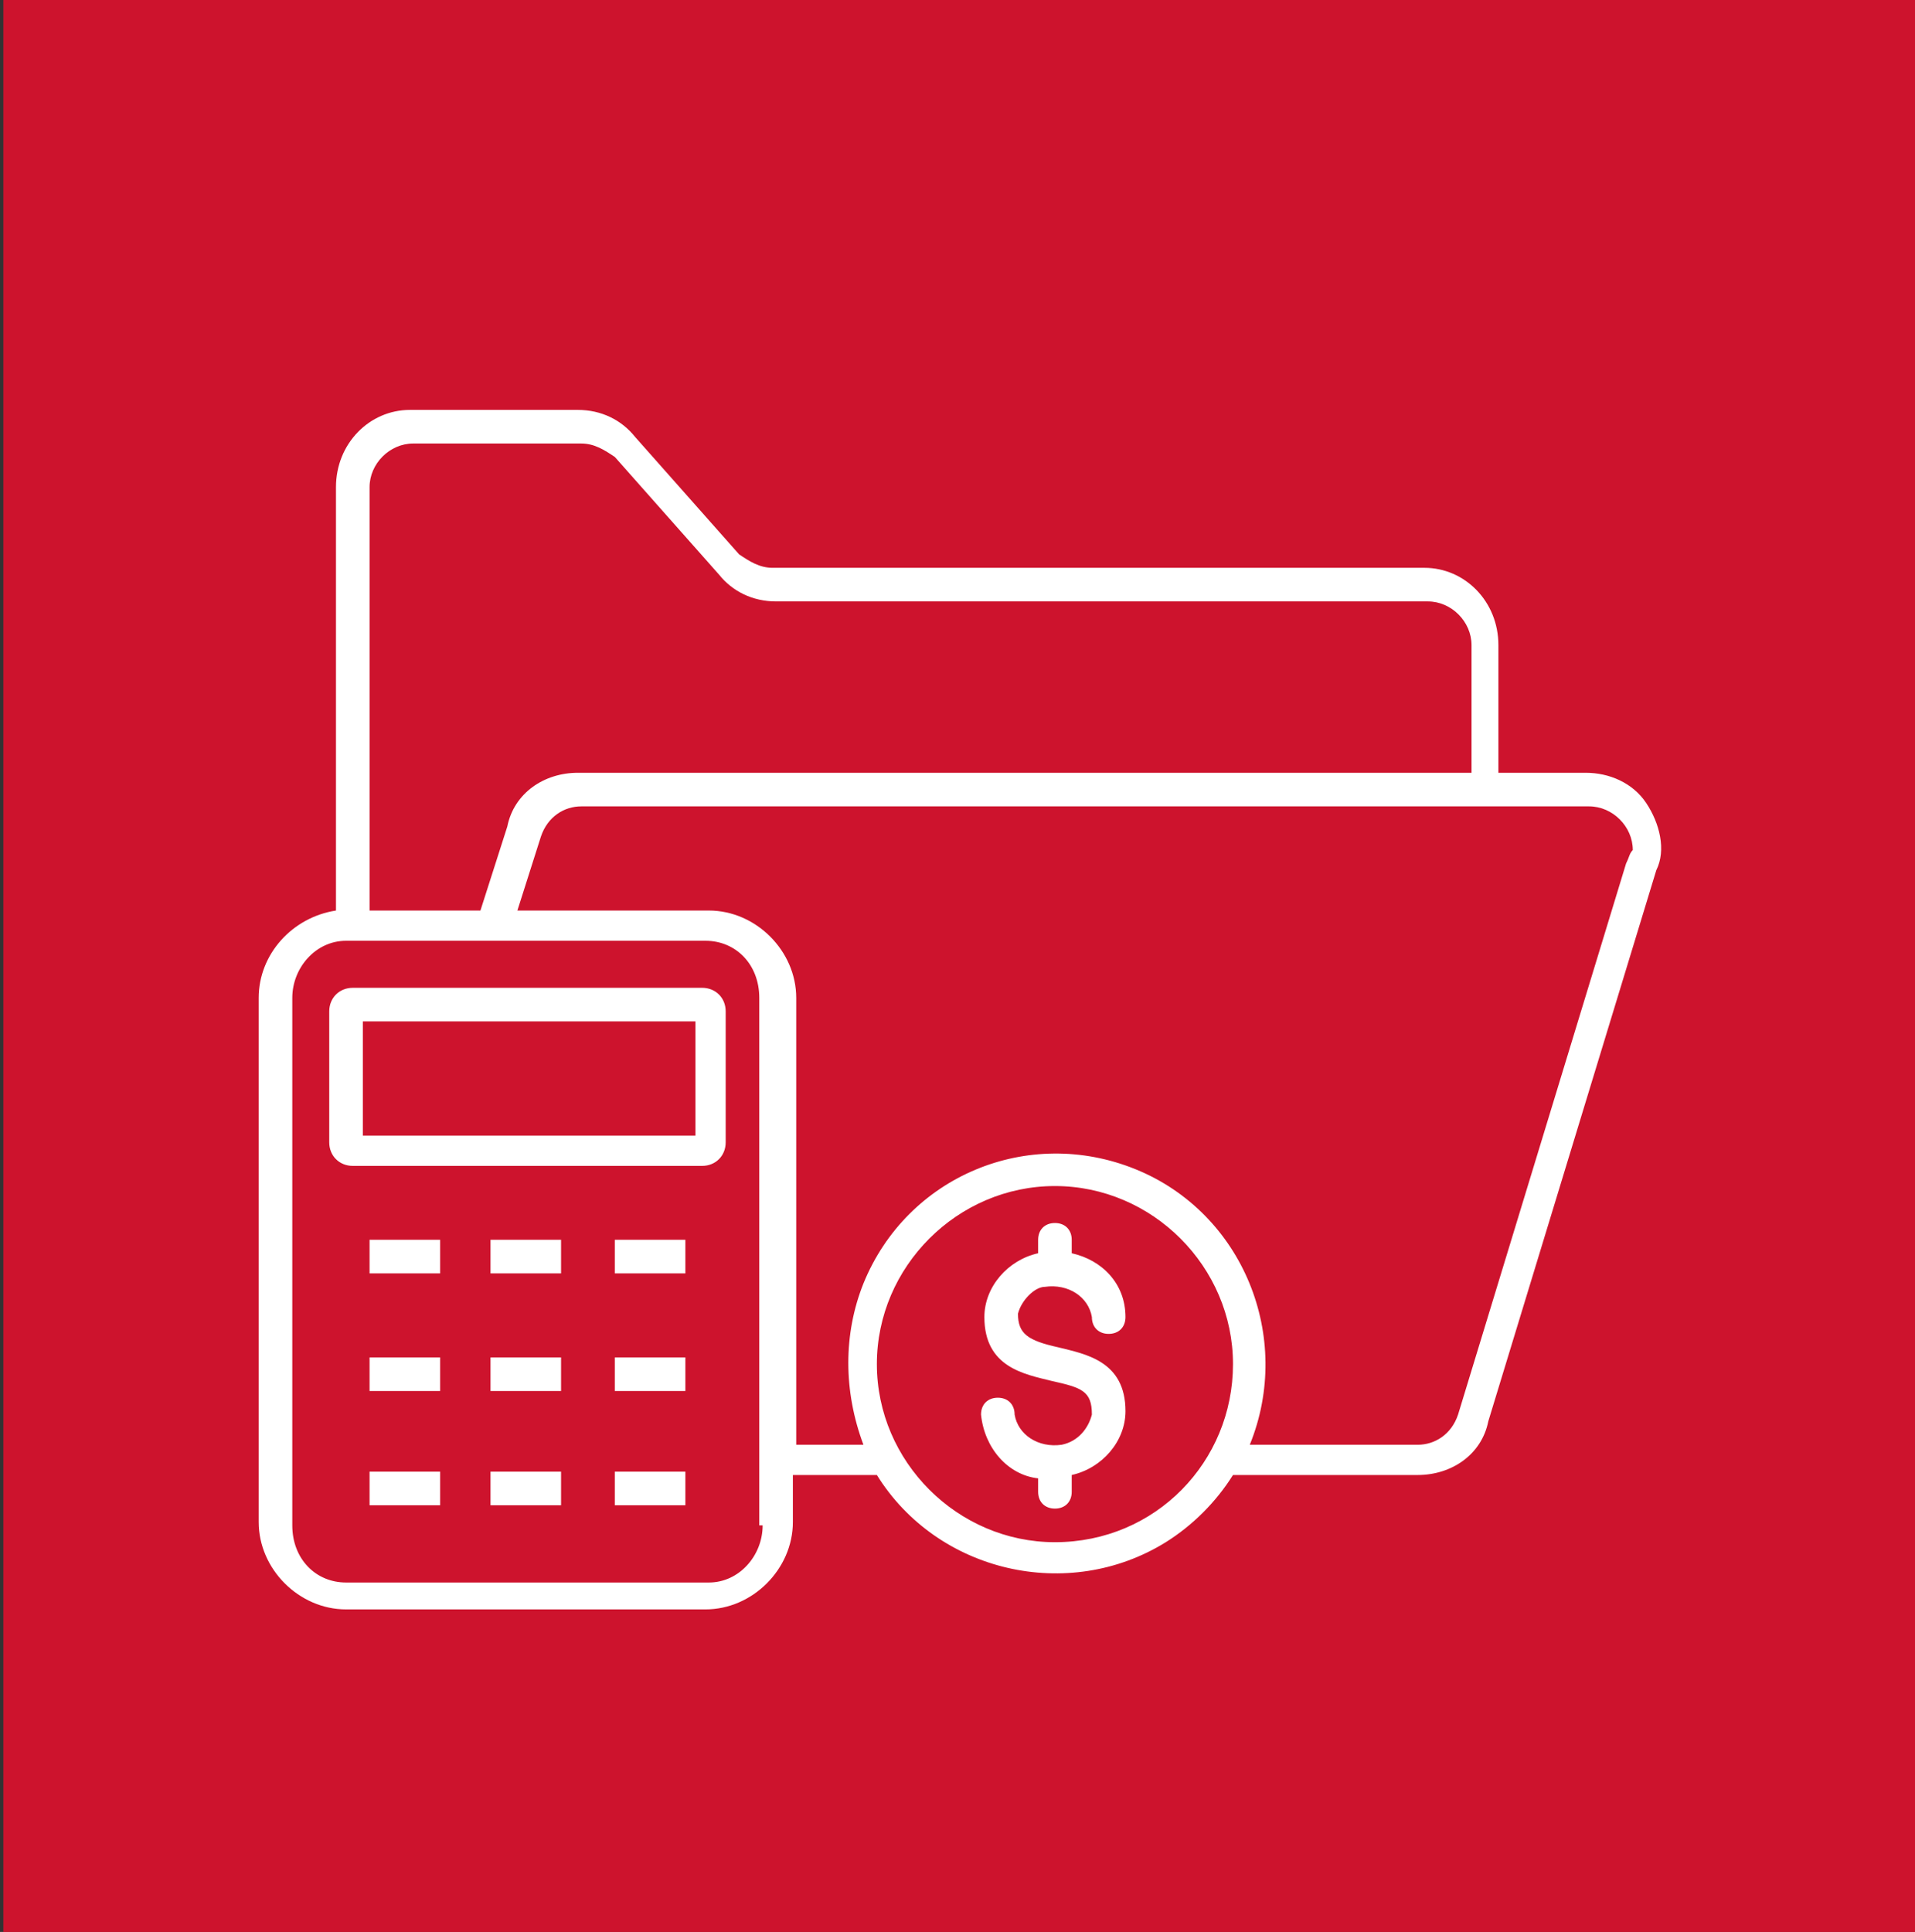 <svg xmlns="http://www.w3.org/2000/svg" xmlns:xlink="http://www.w3.org/1999/xlink" id="Livello_1" x="0px" y="0px" viewBox="0 0 57 57.5" style="enable-background:new 0 0 57 57.5;" xml:space="preserve"><rect x="0" y="0" width="57" height="57.5" fill="#333333" stroke="none"/><style type="text/css">	.st0{fill:#CD132D;}	.st1{fill:#FFFFFF;}</style><rect x="0.1" class="st0" width="56.9" height="57.5"></rect><path class="st1" d="M49,23.9c-0.4-0.6-1.1-0.9-1.8-0.9h-2.6v-3.8c0-1.3-1-2.3-2.2-2.3H23c-0.4,0-0.7-0.2-1-0.4L18.9,13 c-0.4-0.5-1-0.8-1.7-0.8h-5c-1.2,0-2.2,1-2.2,2.3v12.6c-1.3,0.2-2.3,1.3-2.3,2.6v15.6c0,1.4,1.2,2.6,2.6,2.6H21 c1.4,0,2.6-1.2,2.6-2.6v-1.4h2.5c1.8,2.9,5.7,3.8,8.6,2c0.8-0.5,1.5-1.2,2-2h5.5c1,0,1.9-0.6,2.1-1.6l5-16.4 C49.6,25.3,49.4,24.5,49,23.9z M12.3,13.2h5c0.4,0,0.7,0.2,1,0.4l3.1,3.5c0.4,0.5,1,0.8,1.7,0.8h19.4c0.7,0,1.3,0.6,1.3,1.3V23H17.2 c-1,0-1.9,0.6-2.1,1.6l-0.8,2.5H11V14.5C11,13.8,11.6,13.2,12.3,13.2L12.3,13.2z M22.7,45.4c0,0.9-0.7,1.7-1.6,1.7H10.3 c-0.9,0-1.6-0.7-1.6-1.7V29.7c0-0.9,0.7-1.7,1.6-1.7H21c0.9,0,1.6,0.7,1.6,1.7V45.4z M31.4,45.9c-2.9,0-5.3-2.4-5.3-5.3 s2.4-5.3,5.3-5.3c2.9,0,5.3,2.4,5.3,5.3C36.7,43.5,34.4,45.9,31.4,45.9L31.4,45.9z M48.4,25.7l-5,16.4c-0.2,0.6-0.7,0.9-1.2,0.9h-5 c1.3-3.2-0.2-6.9-3.4-8.2c-3.2-1.3-6.8,0.2-8.1,3.4c-0.6,1.5-0.6,3.2,0,4.8h-2V29.7c0-1.4-1.2-2.6-2.6-2.6h-5.7l0.7-2.2 c0.2-0.6,0.7-0.9,1.2-0.9h30c0.7,0,1.3,0.6,1.3,1.3C48.5,25.4,48.5,25.5,48.4,25.7L48.4,25.7z M20.9,29.4H10.5 c-0.4,0-0.7,0.3-0.7,0.7v3.9c0,0.4,0.3,0.7,0.7,0.7h10.4c0.4,0,0.7-0.3,0.7-0.7v-3.9C21.6,29.7,21.3,29.4,20.9,29.4z M20.7,33.8 h-9.9v-3.4h9.9V33.8z M11,36.9h2.1v1H11V36.9z M14.6,36.9h2.1v1h-2.1V36.9z M18.3,36.9h2.1v1h-2.1V36.9z M11,40.4h2.1v1H11V40.4z  M14.6,40.4h2.1v1h-2.1V40.4z M11,43.8h2.1v1H11V43.8z M14.6,43.8h2.1v1h-2.1V43.8z M18.3,40.4h2.1v1h-2.1V40.4z M18.3,43.8h2.1v1 h-2.1V43.8z M30.3,39.1c0,0.6,0.3,0.8,1.2,1c0.8,0.2,2,0.4,2,1.9c0,0.9-0.7,1.7-1.6,1.9v0.5c0,0.3-0.2,0.5-0.5,0.5 c-0.3,0-0.5-0.2-0.5-0.5v-0.4c-0.9-0.1-1.6-0.9-1.7-1.9c0-0.3,0.2-0.5,0.5-0.5s0.5,0.2,0.5,0.5c0,0,0,0,0,0c0.1,0.6,0.7,1,1.4,0.9 c0.5-0.1,0.8-0.5,0.9-0.9c0-0.7-0.3-0.8-1.2-1c-0.8-0.2-2-0.4-2-1.9c0-0.9,0.7-1.7,1.6-1.9v-0.4c0-0.3,0.2-0.5,0.5-0.5 c0.3,0,0.5,0.2,0.5,0.5v0.4c0.9,0.2,1.6,0.9,1.6,1.9c0,0.3-0.2,0.5-0.5,0.5c-0.3,0-0.5-0.2-0.5-0.5c-0.1-0.6-0.7-1-1.4-0.9 C30.8,38.3,30.4,38.7,30.3,39.1L30.3,39.1z"></path></svg>